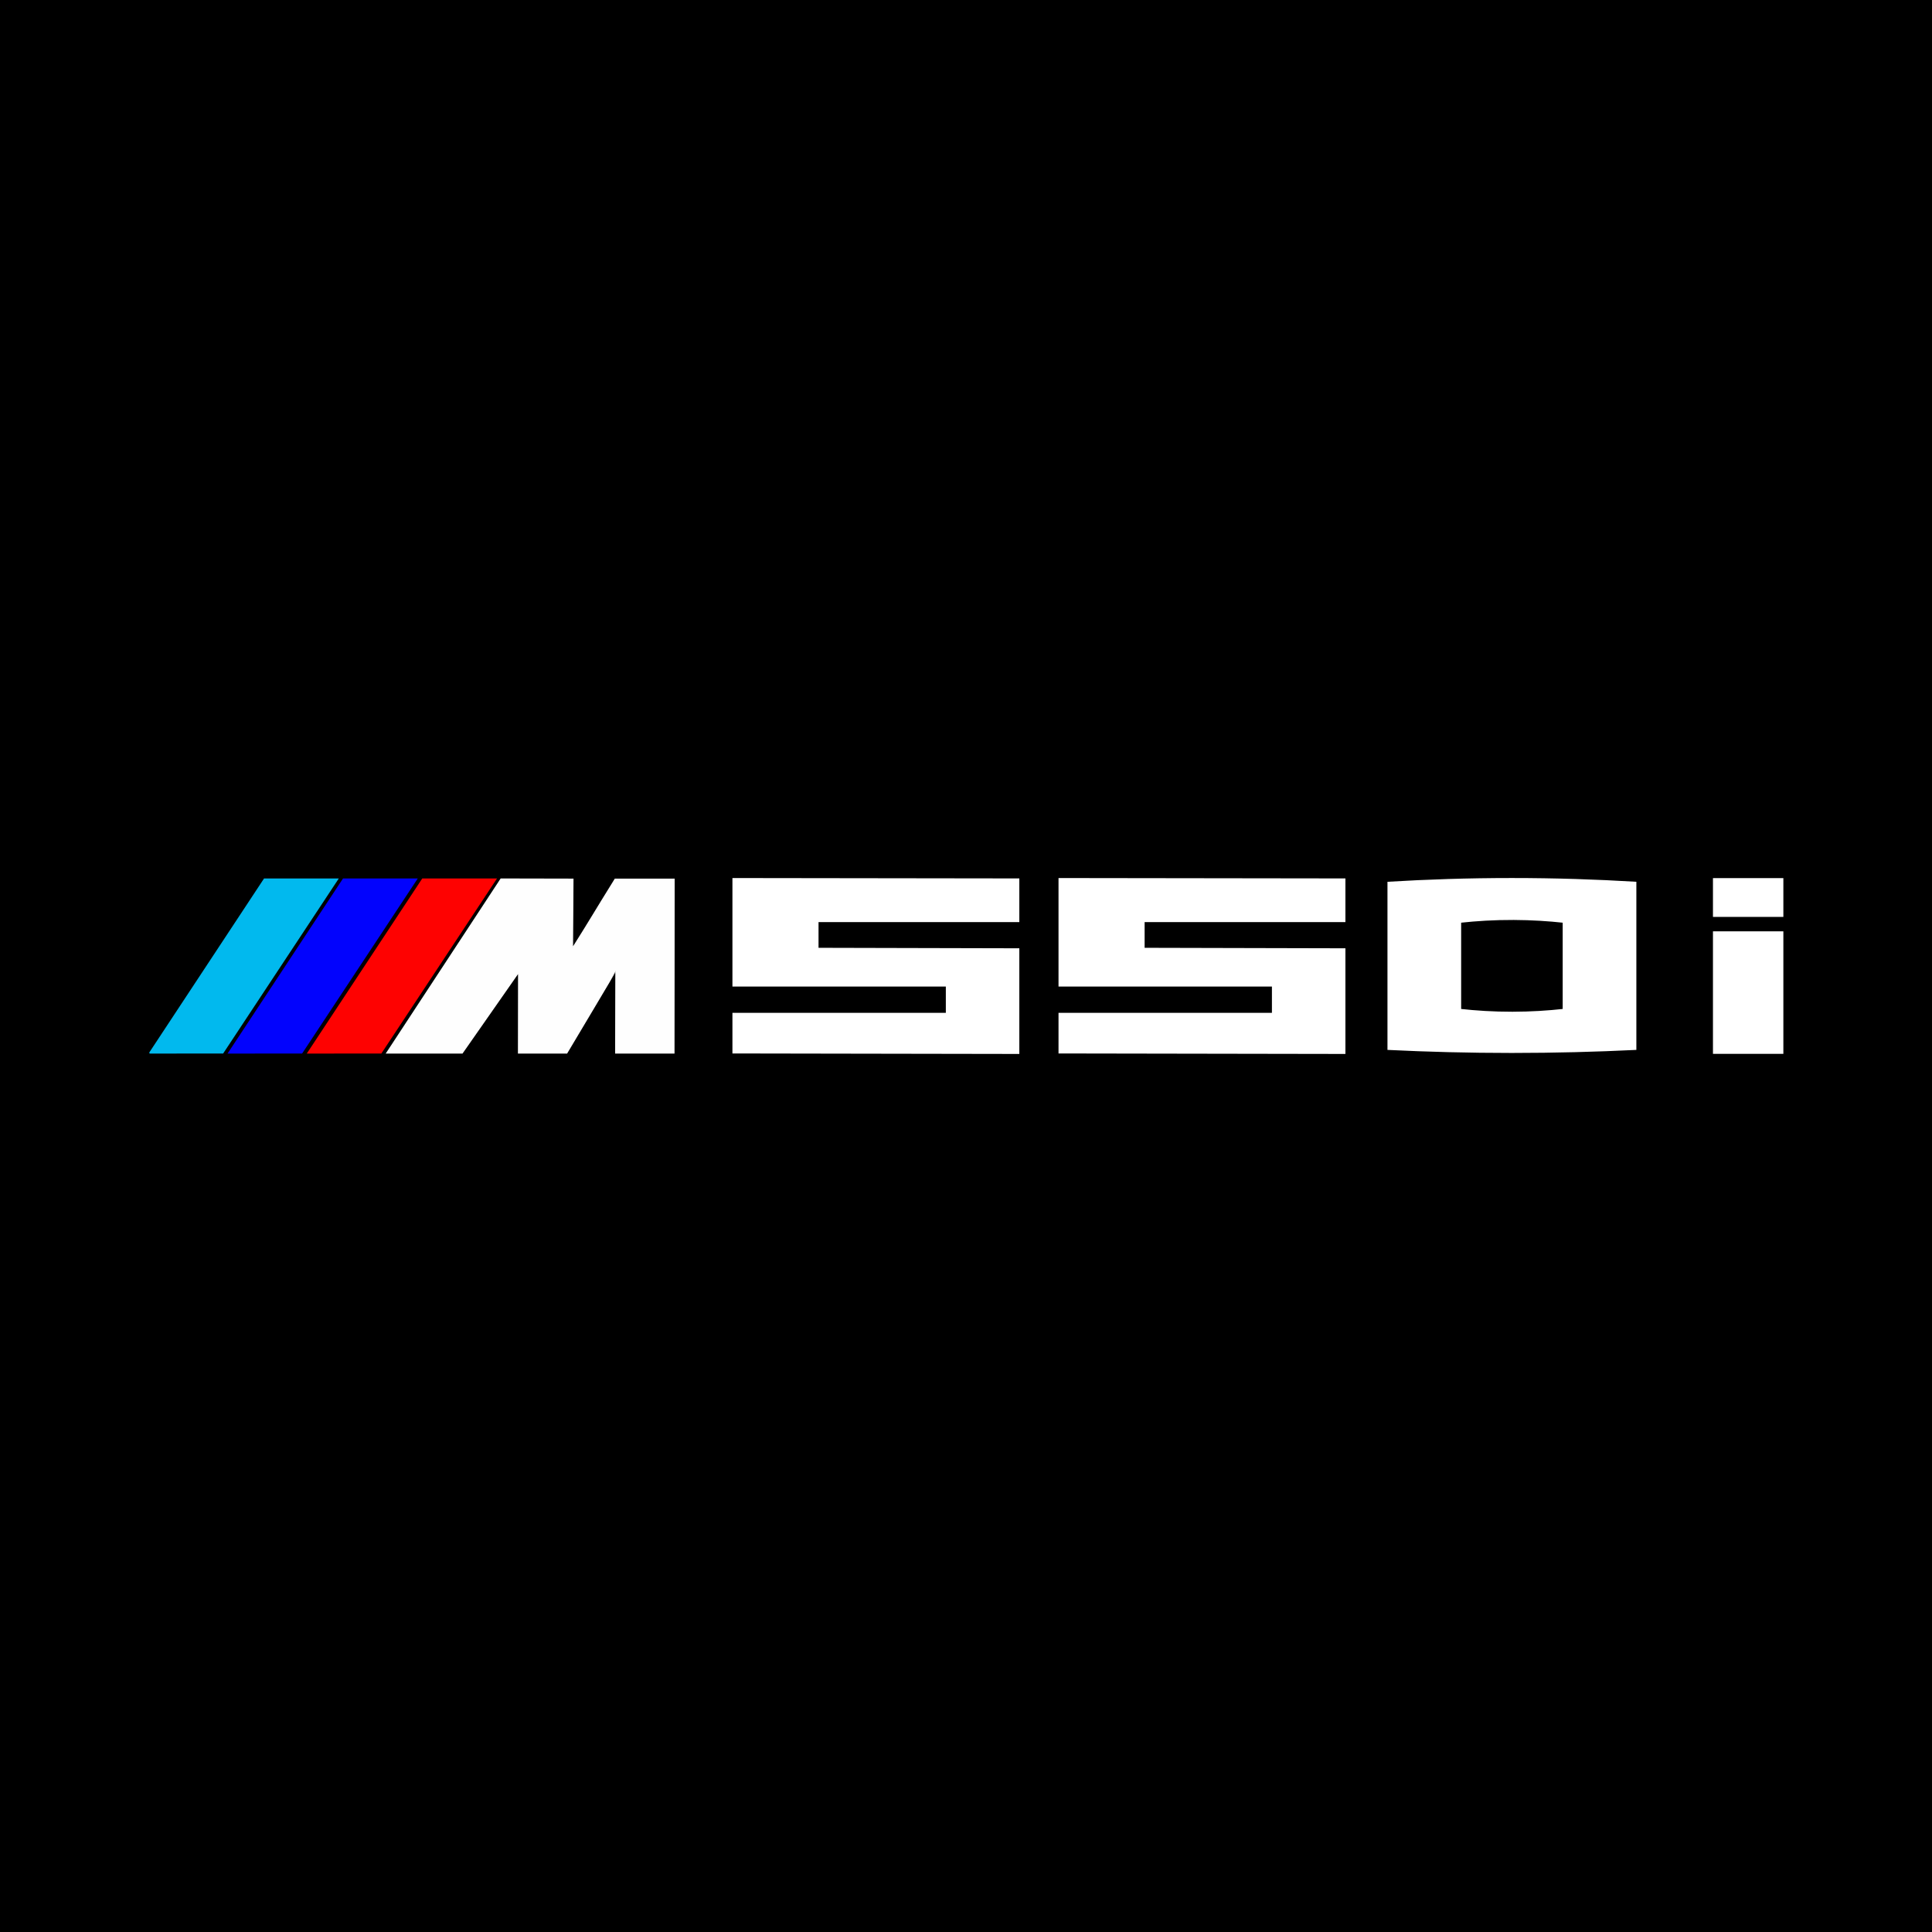 <svg viewBox="0 0 1000.57 1000.57" xmlns="http://www.w3.org/2000/svg" data-name="Layer 1" id="Layer_1">
  <rect x="0" y="0" width="1000.57" height="1000.57" fill="#333333" stroke="none"/>
  <defs>
    <style>
      .cls-1 {
        fill: #fe0201;
        stroke: #fe0201;
      }

      .cls-1, .cls-2, .cls-3, .cls-4, .cls-5 {
        stroke-miterlimit: 22.93;
        stroke-width: .57px;
      }

      .cls-1, .cls-2, .cls-4, .cls-5 {
        fill-rule: evenodd;
      }

      .cls-6 {
        fill: #fff;
      }

      .cls-6, .cls-7 {
        stroke: #fff;
        stroke-miterlimit: 10;
      }

      .cls-2 {
        fill: #01b9ee;
        stroke: #01b9ee;
      }

      .cls-3 {
        stroke: #000;
      }

      .cls-4 {
        fill: #0203fd;
        stroke: #0203fd;
      }

      .cls-5 {
        fill: #fefefe;
        stroke: #fefefe;
      }
    </style>
  </defs>
  <rect height="1000" width="1000" y=".28" x=".28" class="cls-3"></rect>
  <g>
    <g>
      <polyline points="77.47 545.35 136.91 455.23 174.93 455.24 115.4 545.34 77.47 545.35" class="cls-2"></polyline>
      <polygon points="118.37 545.35 177.81 455.23 215.83 455.24 156.3 545.34 118.37 545.35" class="cls-4"></polygon>
      <polygon points="159.41 545.35 218.85 455.23 256.87 455.24 197.33 545.34 159.41 545.35" class="cls-1"></polygon>
      <path d="M349.12,455.31h-30.55c-11.12,17.88-12.09,19.94-22.07,35.75l.23-35.75-37.29-.08-59.16,90.12h39.11l29.18-41.77-.05,41.77h25.03c2.84-4.63,25.31-42.62,25.41-42.62l-.11,42.62h30.19s.08-90.04.08-90.04Z" class="cls-5"></path>
    </g>
    <g>
      <path d="M846.96,543.26c-20.17.98-41.57,1.56-64.07,1.56-22.42,0-43.73-.58-63.83-1.56v-86.12c19.81-1.19,41.15-1.92,63.83-1.92,22.77,0,44.19.72,64.07,1.92v86.12Z" class="cls-6"></path>
      <path d="M809.8,522.99c-8.04.89-16.93,1.47-26.53,1.48-9.81.01-18.86-.57-27.05-1.48v-45.59c8.39-.92,17.68-1.5,27.73-1.46,9.32.04,17.97.6,25.85,1.46v45.59Z" class="cls-7"></path>
    </g>
    <g>
      <rect height="19.09" width="35.46" y="455.27" x="887.63" class="cls-6"></rect>
      <rect height="62.45" width="35.46" y="482.83" x="887.63" class="cls-6"></rect>
    </g>
    <path d="M696.28,455.44v21.62h-103.99v14.3l103.99.25v53.72l-147.58-.25v-20.05l110.52.02v-14.63h-110.52v-55.19l147.58.2Z" class="cls-6"></path>
    <path d="M527.4,455.44v21.62h-103.99v14.3l103.99.25v53.72l-147.58-.25v-20.05l110.52.02v-14.63h-110.52v-55.19l147.58.2Z" class="cls-6"></path>
  </g>
</svg>